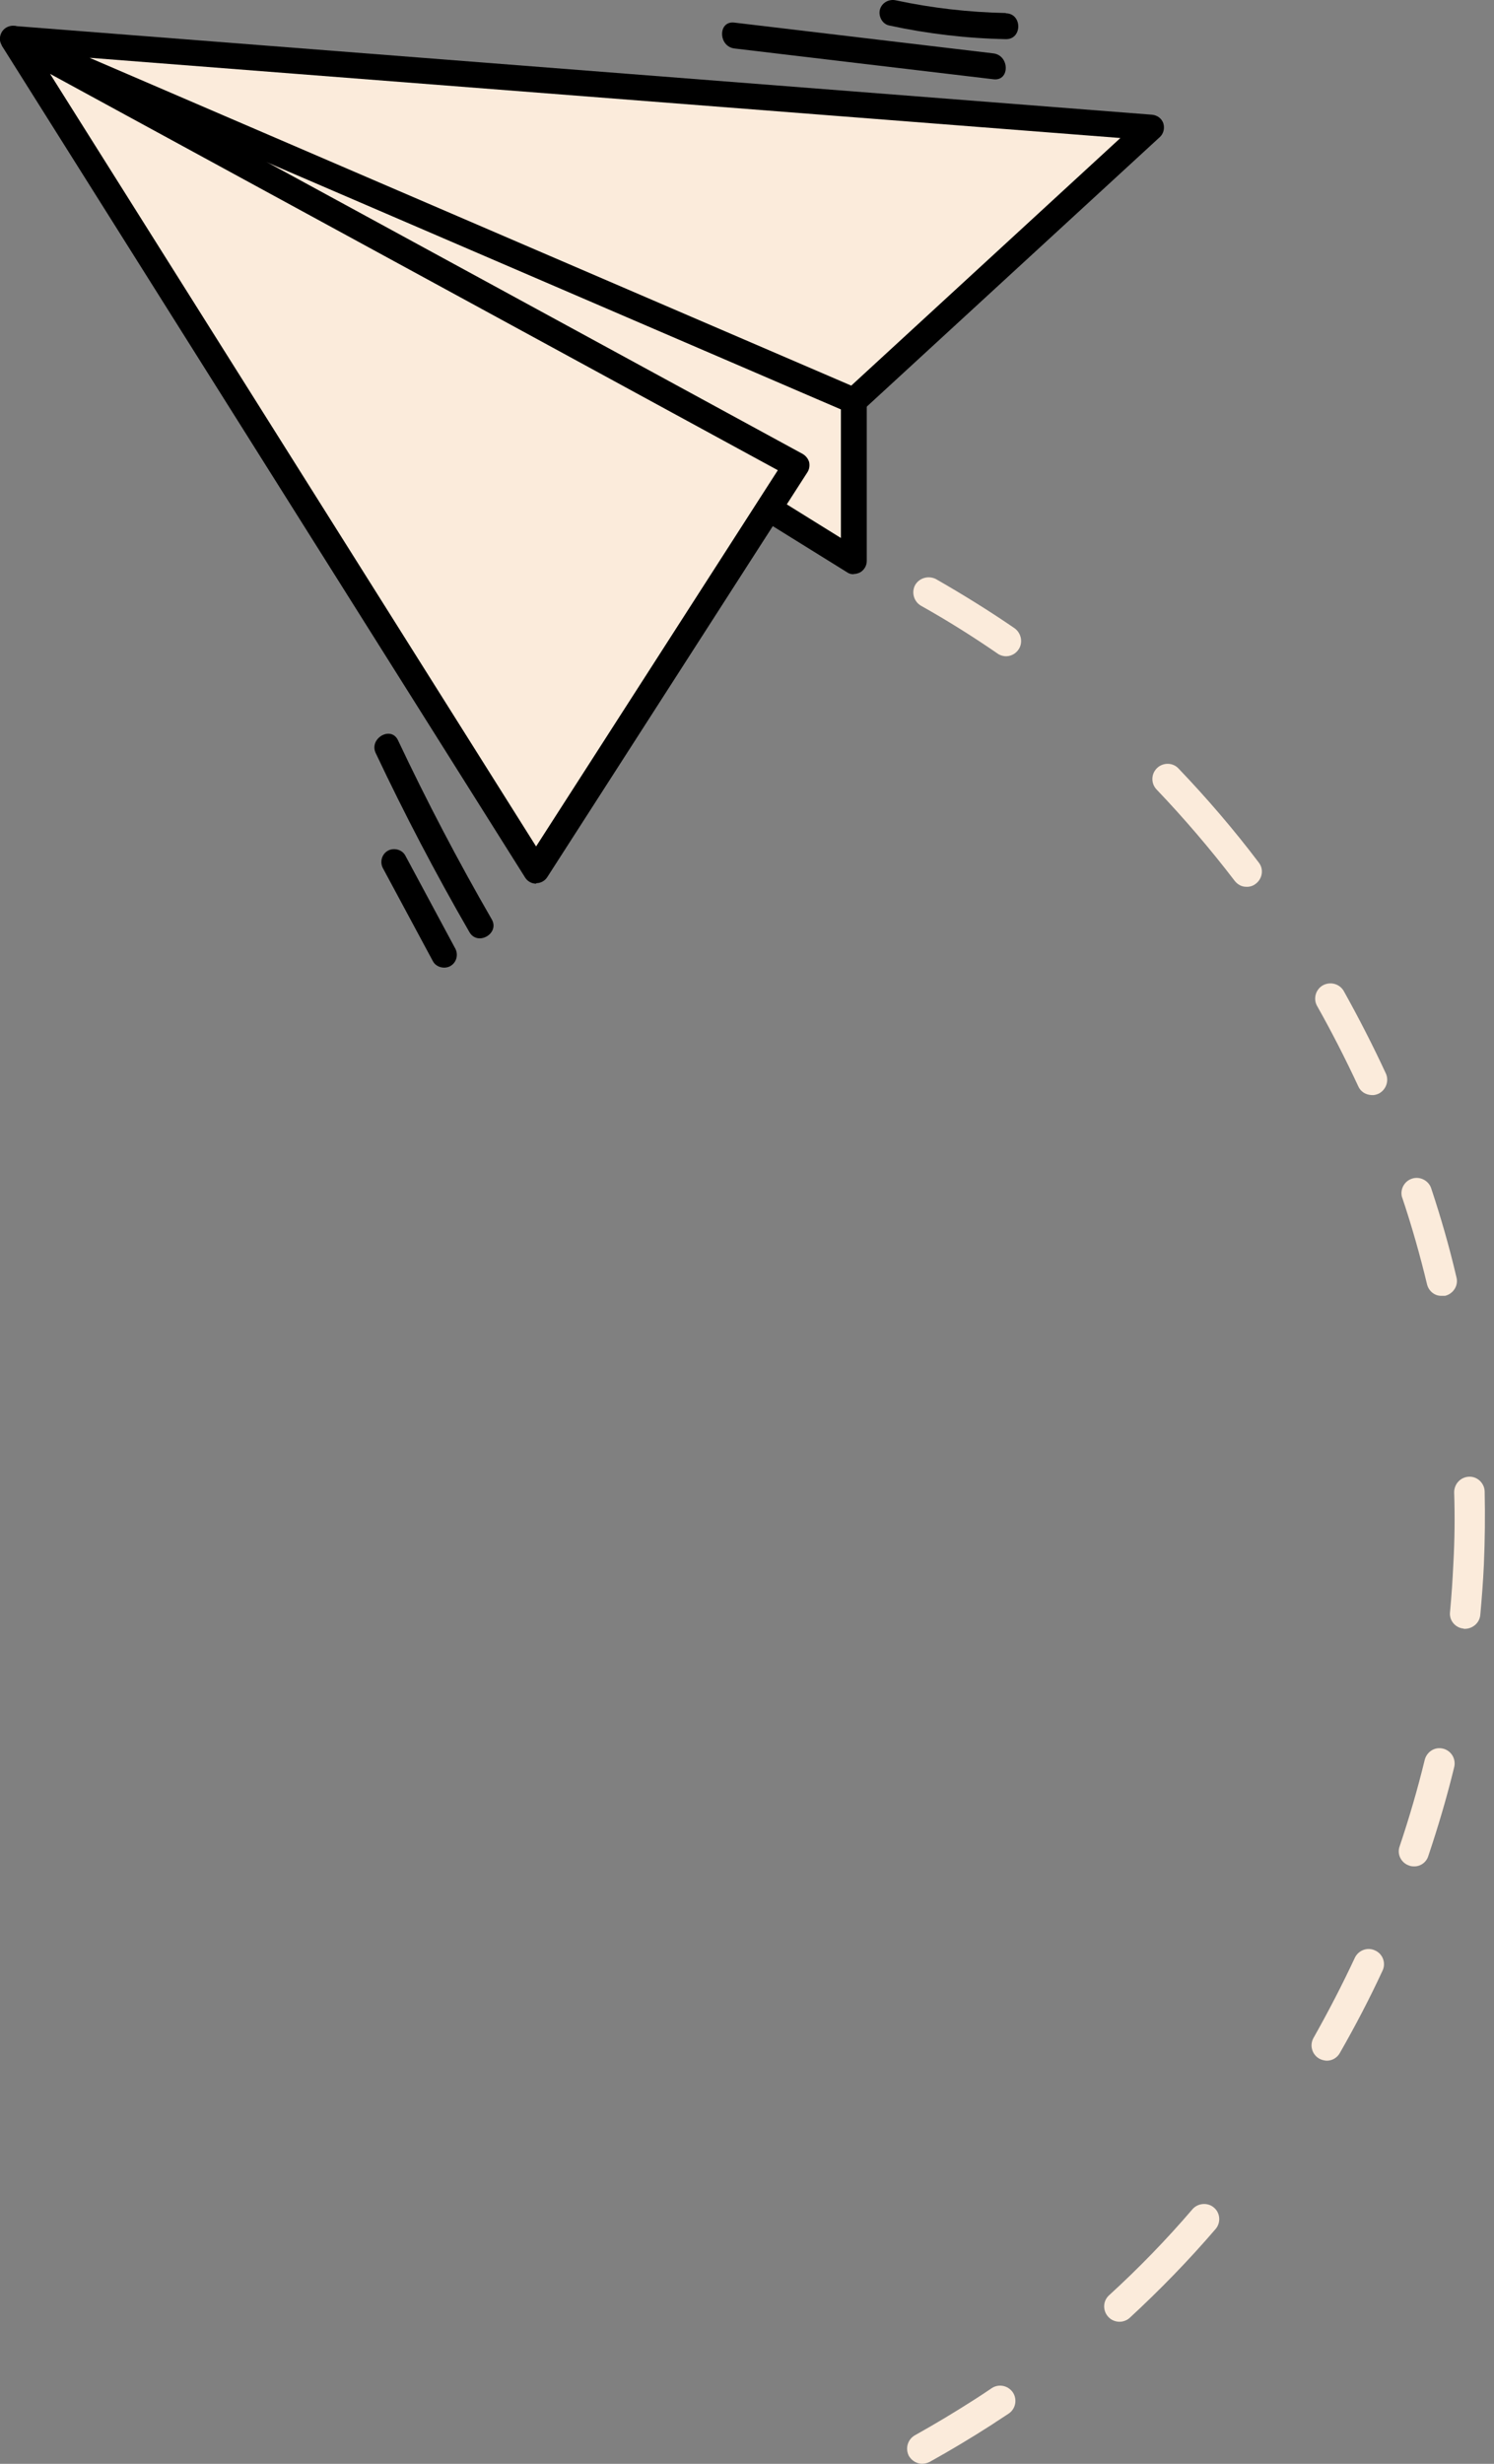 <?xml version="1.0" encoding="UTF-8"?>
<svg xmlns="http://www.w3.org/2000/svg" width="142" height="234" viewBox="0 0 142 234" fill="none">
  <rect x="0" y="0" width="142" height="234" fill="#808080" stroke="none"/>
  <path d="M96.267 227.212C96.709 227.875 96.537 228.785 95.874 229.227C95.333 229.595 94.768 229.939 94.228 230.308C92.311 231.537 90.345 232.716 88.355 233.822C88.109 233.945 87.863 233.994 87.593 233.994C87.101 233.969 86.659 233.699 86.389 233.257C86.02 232.544 86.266 231.684 86.954 231.291C88.895 230.21 90.812 229.055 92.655 227.875C93.195 227.531 93.712 227.187 94.252 226.819C94.916 226.376 95.8 226.548 96.267 227.212Z" fill="#FBEBDB"></path>
  <path d="M115.385 209.667C115.999 210.183 116.048 211.117 115.532 211.706C112.977 214.68 110.225 217.506 107.374 220.135C107.079 220.405 106.686 220.528 106.317 220.504C105.949 220.479 105.605 220.332 105.334 220.037C104.794 219.447 104.818 218.538 105.408 217.997C108.185 215.466 110.863 212.714 113.345 209.814C113.861 209.225 114.795 209.151 115.385 209.667Z" fill="#FBEBDB"></path>
  <path d="M131.407 187.159C130.178 189.813 128.802 192.442 127.352 194.973C127.082 195.464 126.566 195.735 126.05 195.71C125.829 195.686 125.607 195.636 125.386 195.514C124.698 195.12 124.453 194.236 124.846 193.548C126.246 191.066 127.573 188.51 128.777 185.93C129.121 185.217 129.982 184.898 130.694 185.242C131.431 185.561 131.751 186.446 131.407 187.159Z" fill="#FBEBDB"></path>
  <path d="M133.274 113.758C133.029 113.021 133.446 112.185 134.208 111.94C134.945 111.694 135.781 112.112 136.027 112.849C136.96 115.65 137.771 118.476 138.435 121.327C138.631 122.088 138.14 122.875 137.354 123.071C137.231 123.071 137.083 123.071 136.96 123.071C136.346 123.071 135.781 122.605 135.633 121.966C134.97 119.213 134.184 116.437 133.274 113.734V113.758Z" fill="#FBEBDB"></path>
  <path d="M119.636 81.912C120.128 82.526 120.005 83.435 119.366 83.927C119.095 84.148 118.751 84.246 118.432 84.222C118.014 84.222 117.621 84 117.351 83.656C115.041 80.634 112.534 77.71 109.93 74.982C109.389 74.417 109.389 73.508 109.979 72.942C110.544 72.402 111.478 72.402 112.018 72.992C114.697 75.793 117.277 78.791 119.636 81.912Z" fill="#FBEBDB"></path>
  <path d="M96.439 59.672C97.078 60.139 97.25 61.048 96.808 61.687C96.513 62.13 96.021 62.351 95.53 62.326C95.284 62.302 95.014 62.228 94.793 62.056C92.434 60.434 90.001 58.91 87.544 57.534C86.856 57.141 86.61 56.257 86.978 55.569C87.372 54.88 88.256 54.635 88.969 55.003C91.5 56.453 94.006 58.001 96.439 59.672Z" fill="#FBEBDB"></path>
  <path d="M131.726 101.963C132.046 102.676 131.726 103.536 131.014 103.88C130.793 103.978 130.571 104.027 130.35 104.003C129.81 103.978 129.318 103.683 129.097 103.167C127.893 100.587 126.591 98.031 125.19 95.549C124.797 94.861 125.042 93.977 125.73 93.584C126.443 93.191 127.328 93.436 127.721 94.124C129.146 96.68 130.498 99.309 131.726 101.963Z" fill="#FBEBDB"></path>
  <path d="M138.214 167.843C137.526 170.669 136.69 173.495 135.756 176.272C135.56 176.911 134.945 177.304 134.331 177.255C134.184 177.255 134.061 177.23 133.938 177.181C133.176 176.935 132.758 176.1 133.029 175.363C133.938 172.66 134.749 169.883 135.412 167.155C135.609 166.369 136.371 165.878 137.157 166.074C137.943 166.271 138.41 167.057 138.214 167.843Z" fill="#FBEBDB"></path>
  <path d="M141.113 141.648C141.162 143.958 141.138 146.293 141.039 148.578C140.966 150.175 140.843 151.797 140.695 153.394C140.622 154.156 139.934 154.721 139.172 154.697C139.147 154.697 139.123 154.697 139.098 154.672C138.312 154.598 137.722 153.886 137.82 153.1C137.968 151.551 138.066 150.003 138.14 148.455C138.263 146.244 138.287 143.983 138.214 141.722C138.214 140.936 138.828 140.272 139.639 140.248C140.425 140.223 141.089 140.862 141.113 141.648Z" fill="#FBEBDB"></path>
  <path d="M81.13 38.074V53.309L1.218 3.696L81.13 38.074Z" fill="#FBEBDB"></path>
  <path d="M81.13 54.537C80.909 54.537 80.688 54.487 80.491 54.34L0.579 4.727C0.039 4.383 -0.158 3.695 0.137 3.105C0.432 2.54 1.12 2.294 1.71 2.54L81.646 36.918C82.088 37.114 82.383 37.557 82.383 38.048V53.283C82.383 53.726 82.138 54.144 81.744 54.365C81.548 54.463 81.351 54.512 81.155 54.512L81.13 54.537ZM15.839 11.312L79.926 51.096V38.883L15.839 11.312Z" fill="black"></path>
  <path d="M1.218 3.696L50.954 82.698L75.699 44.217L1.218 3.696ZM81.13 38.074L1.218 3.696L109.389 12.124L81.155 38.074H81.13Z" fill="#FBEBDB"></path>
  <path d="M50.954 83.927C50.536 83.927 50.143 83.706 49.922 83.362L0.186 4.359C0.186 4.359 0.186 4.335 0.186 4.31C0.186 4.31 0.088 4.089 0.039 3.966C-0.01 3.794 -0.01 3.622 0.039 3.45C0.039 3.376 0.088 3.303 0.112 3.229C0.186 3.057 0.284 2.91 0.432 2.787C0.53 2.688 0.628 2.639 0.751 2.59C0.923 2.516 1.095 2.492 1.267 2.467C1.292 2.467 1.341 2.467 1.366 2.467L109.512 10.896C110.004 10.945 110.421 11.264 110.569 11.707C110.716 12.174 110.593 12.69 110.249 13.009L82.015 38.958C81.646 39.278 81.155 39.376 80.688 39.18L25.226 15.319L76.289 43.111C76.584 43.283 76.805 43.554 76.903 43.873C76.977 44.193 76.928 44.561 76.756 44.831L52.011 83.313C51.79 83.657 51.397 83.878 50.979 83.878L50.954 83.927ZM4.757 7.013L50.954 80.389L73.93 44.659L4.757 7.013ZM8.516 5.49L80.909 36.624L106.49 13.107L8.541 5.49H8.516Z" fill="black"></path>
  <path d="M46.728 87.293C43.533 81.764 40.56 76.088 37.832 70.313C37.169 68.888 35.031 70.141 35.719 71.541C38.447 77.316 41.42 82.993 44.614 88.522C45.401 89.898 47.538 88.644 46.728 87.293Z" fill="black"></path>
  <path d="M43.263 90.07C41.69 87.121 40.093 84.197 38.52 81.248C38.201 80.658 37.39 80.486 36.849 80.806C36.26 81.15 36.087 81.912 36.407 82.477C37.98 85.426 39.577 88.35 41.15 91.299C41.469 91.888 42.28 92.06 42.821 91.741C43.41 91.397 43.582 90.635 43.263 90.07Z" fill="black"></path>
  <path d="M94.424 5.071C86.217 4.088 78.009 3.13 69.802 2.147C68.229 1.95 68.254 4.408 69.802 4.604C78.009 5.587 86.217 6.546 94.424 7.528C95.997 7.725 95.972 5.268 94.424 5.071Z" fill="black"></path>
  <path d="M95.604 1.238C92.09 1.164 88.6 0.771 85.16 0.034C84.521 -0.114 83.833 0.23 83.637 0.894C83.465 1.508 83.833 2.27 84.497 2.417C88.134 3.204 91.869 3.646 95.604 3.72C97.177 3.744 97.177 1.287 95.604 1.262V1.238Z" fill="black"></path>
</svg>
